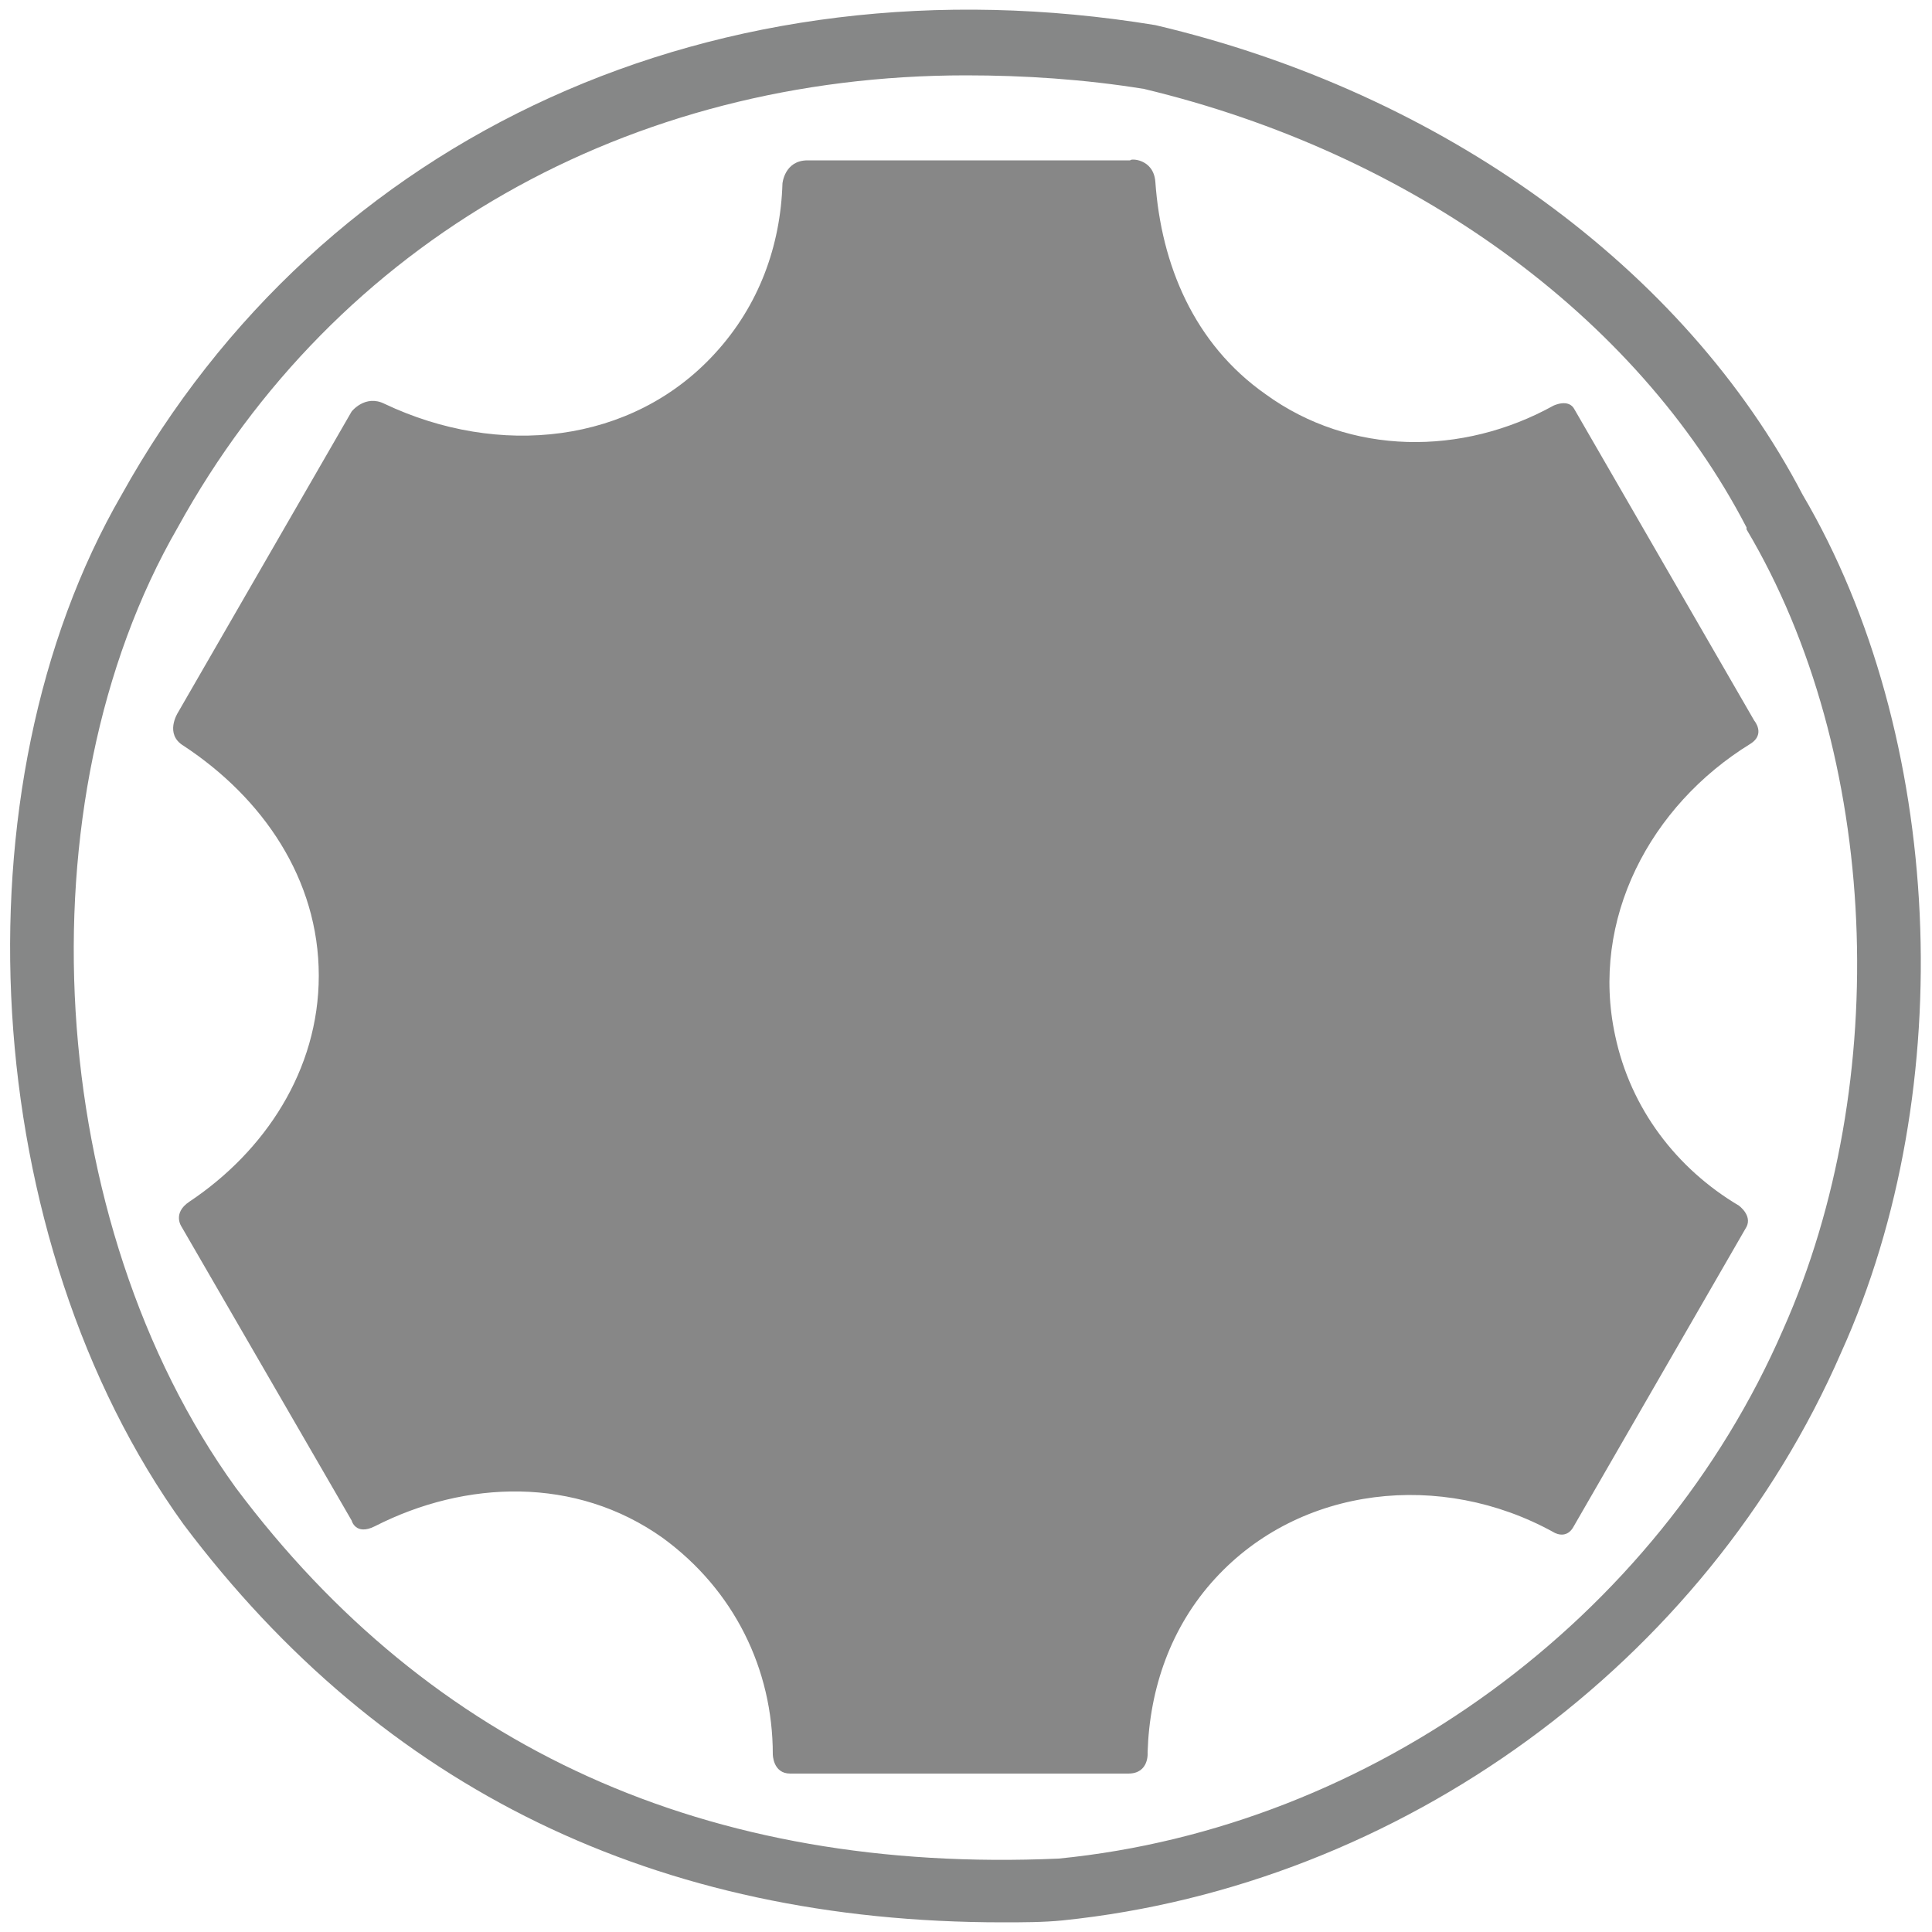 <?xml version="1.0" encoding="utf-8"?>
<!-- Generator: Adobe Illustrator 25.1.0, SVG Export Plug-In . SVG Version: 6.00 Build 0)  -->
<svg version="1.1" id="Calque_18" xmlns="http://www.w3.org/2000/svg" xmlns:xlink="http://www.w3.org/1999/xlink" x="0px" y="0px"
	 viewBox="0 0 100 100" style="enable-background:new 0 0 100 100;" xml:space="preserve">
<style type="text/css">
	.st0{fill:#868787;}
	.st1{fill:#878787;}
</style>
<g>
	<path class="st0" d="M51.9,99.5c-17.9,0-32.1-6.9-42.4-20.6c-10.6-14.7-12-38.1-3.2-53.3C16.7,6.9,37.2-2.4,59.8,1.3
		c14.9,3.5,27.4,12.6,33.5,24.3c7.3,12.4,8.2,30.7,2,44.4c-7,16.1-22.8,27.6-40.3,29.4C54,99.5,52.9,99.5,51.9,99.5z M50,3.9
		c-17.4,0-32.6,8.5-40.8,23.4c-8.2,14.2-6.9,36,3,49.7c10.1,13.5,24.4,20,42.6,19.2c16.2-1.6,31-12.4,37.5-27.4
		c5.7-12.8,5-29.8-1.9-41.4l0-0.1C84.7,16.3,73,7.9,59.2,4.6C56.1,4.1,53,3.9,50,3.9z"/>
</g>
<path class="st1" d="M59.8,9.4c0.3,4.3,2,8.4,5.7,11c4.4,3.2,10.2,3.2,14.9,0.6c0,0,0.8-0.4,1.1,0.2l9.3,16.1c0,0,0.6,0.7-0.2,1.2
	c-5.2,3.2-8.3,9.1-7,15.1c0.8,3.8,3.2,6.9,6.4,8.8c0,0,0.7,0.5,0.4,1.1l-9,15.6c-0.4,0.6-1,0.2-1,0.2c-5.8-3.2-13.1-2.4-17.5,2.4
	c-2.3,2.5-3.4,5.7-3.5,9c0,0,0.1,1.1-1,1.1H40.9c-0.9,0-0.9-1-0.9-1c0-4.4-2-8.5-5.7-11.2c-4.5-3.2-10.2-3-14.9-0.6
	c-1,0.5-1.2-0.3-1.2-0.3L9.4,63.5c0,0-0.5-0.7,0.4-1.3c3.9-2.6,6.7-6.8,6.7-11.7c0-5-2.9-9.2-7-11.9c-1-0.6-0.3-1.7-0.3-1.7l9-15.6
	c0,0,0.7-0.9,1.7-0.4c5.9,2.8,12.8,2.1,17.1-2.6c2.3-2.5,3.4-5.6,3.5-8.8c0,0,0.1-1.2,1.3-1.2h16.7C58.5,8.2,59.7,8.2,59.8,9.4z"/>
</svg>
